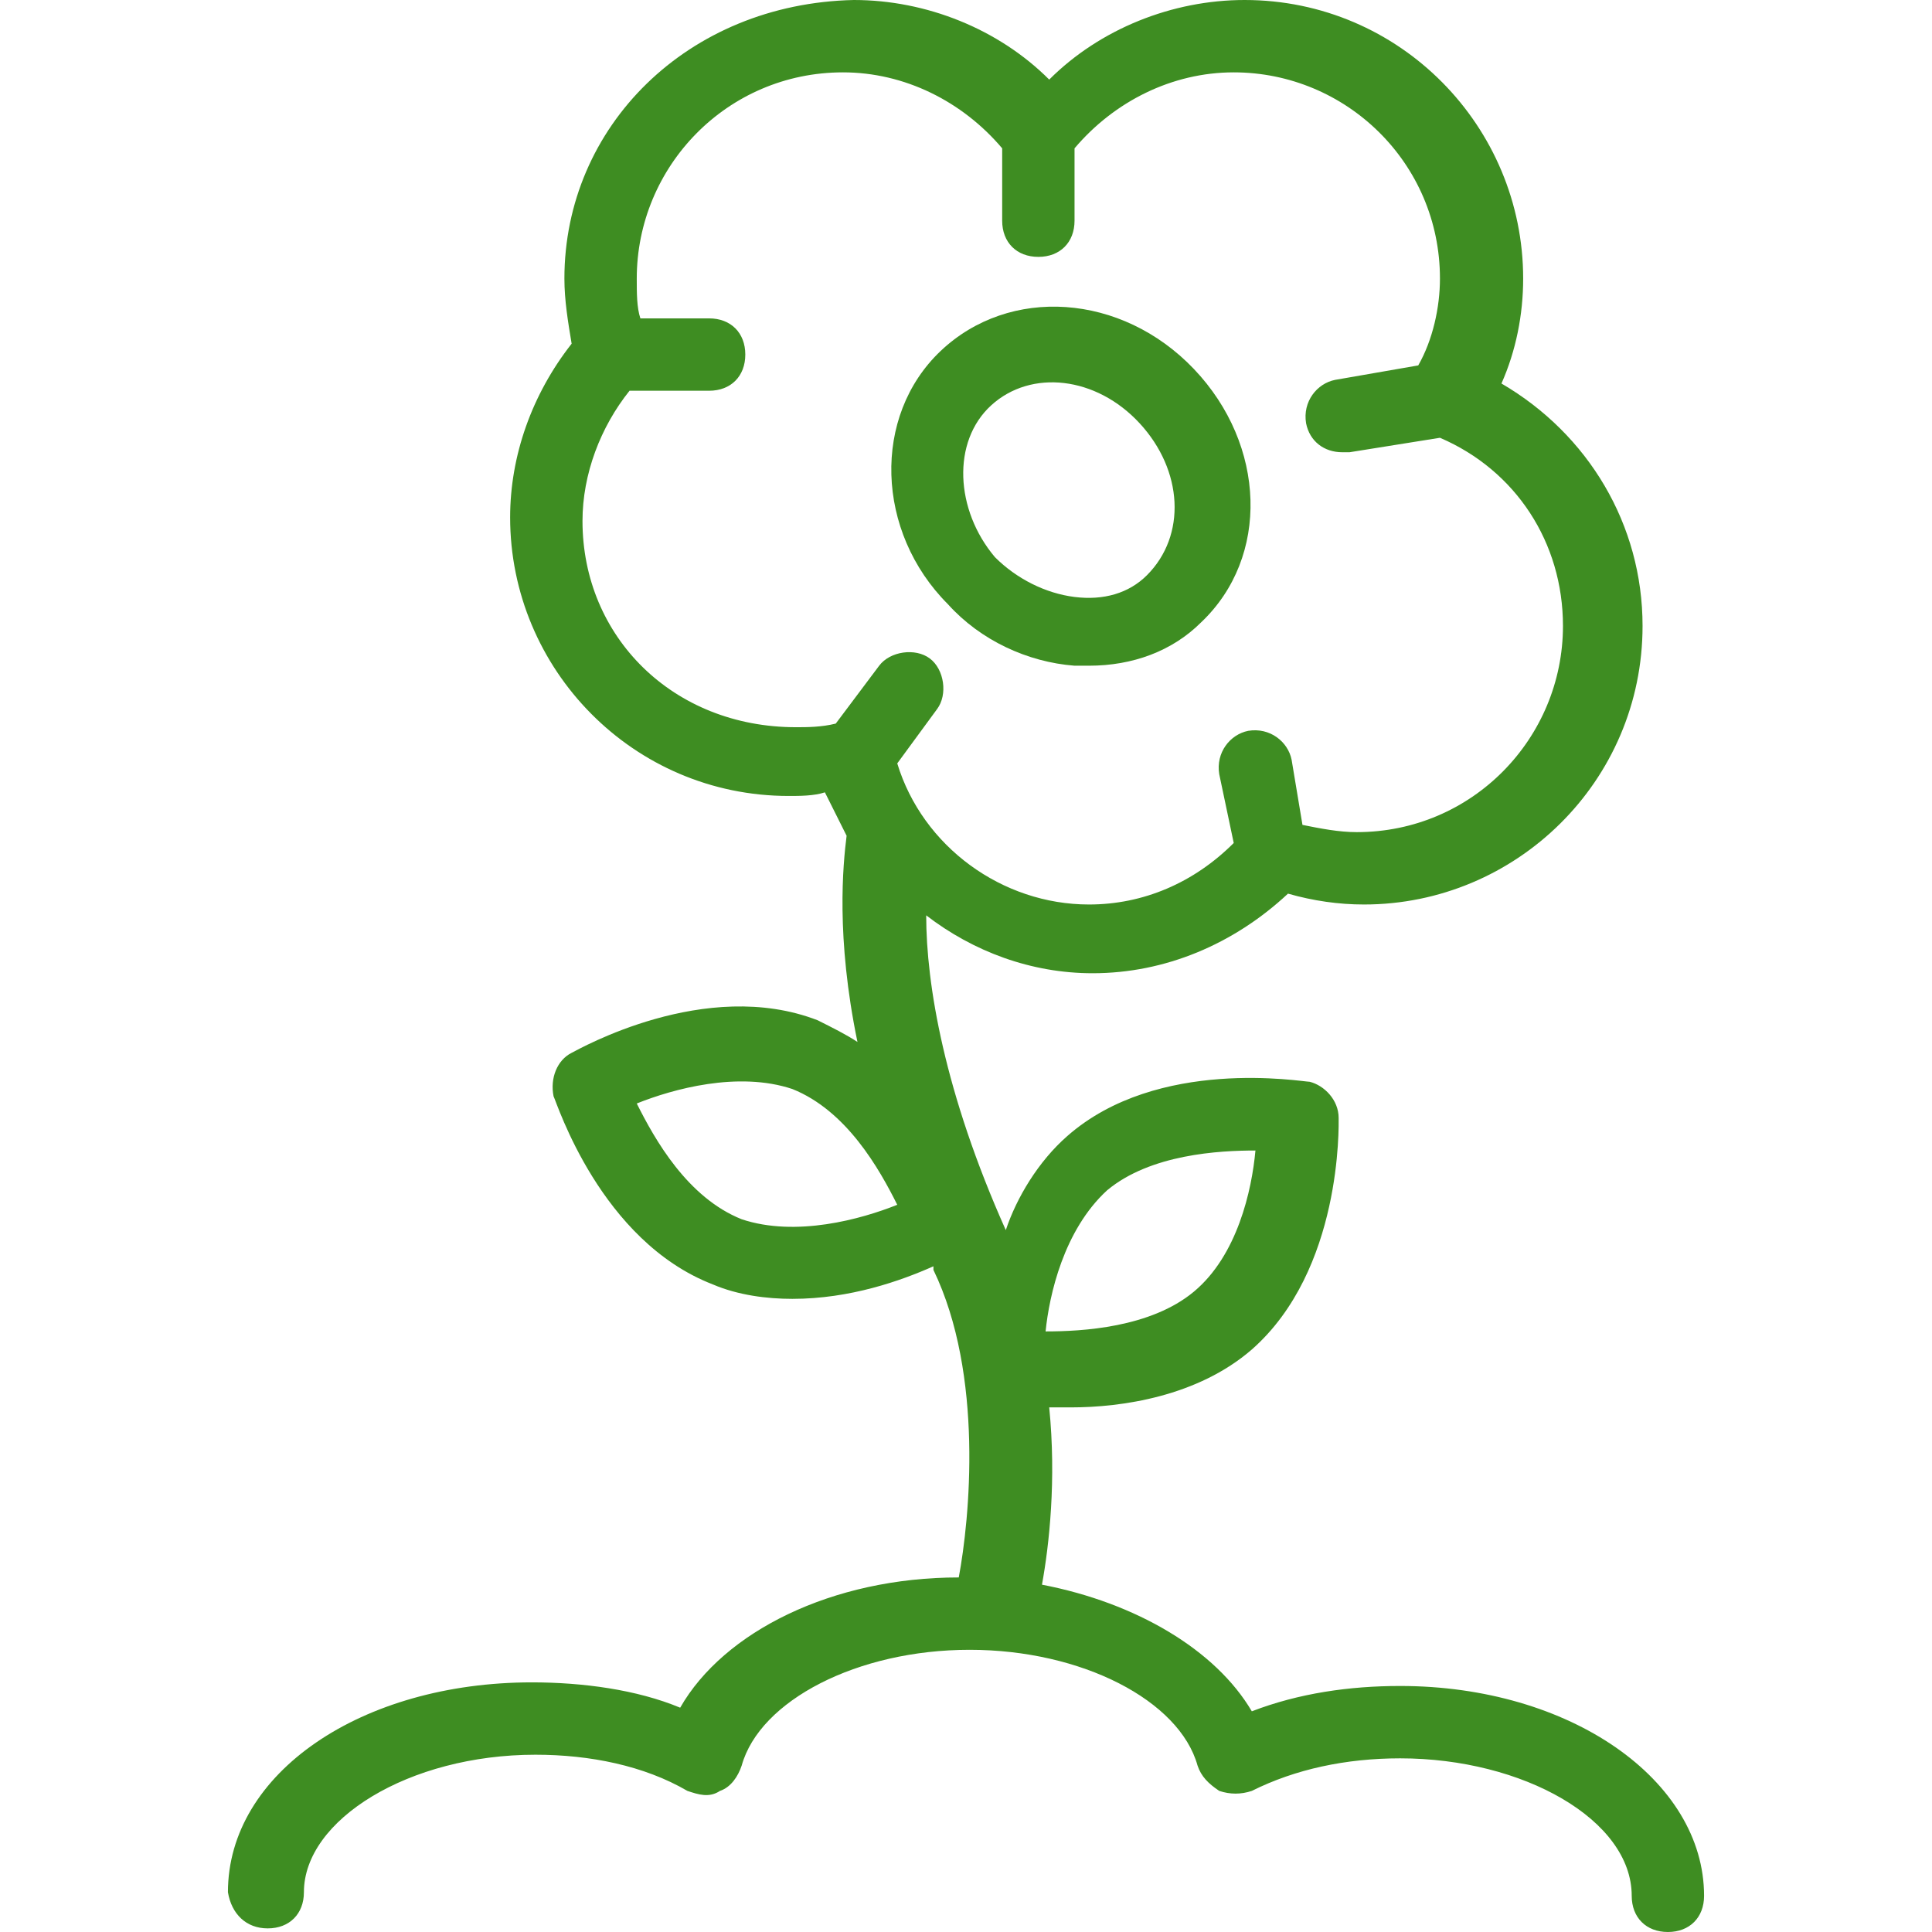 <?xml version="1.0" encoding="UTF-8"?>
<svg xmlns="http://www.w3.org/2000/svg" xmlns:xlink="http://www.w3.org/1999/xlink" id="Capa_1" x="0px" y="0px" viewBox="0 0 427.2 427.2" style="enable-background:new 0 0 427.2 427.2;" xml:space="preserve" width="512px" height="512px"><g><g> <g> <path d="M264,81.6c-16-16.8-40.8-18.4-56-4c-15.2,14.4-14.4,40,1.6,56c7.2,8,17.6,12.8,28,13.6c0.8,0,2.4,0,3.2,0 c9.6,0,18.4-3.2,24.8-9.6C280.8,123.2,280,98.4,264,81.6z M253.6,127.2c-4,4-9.6,5.6-16,4.8c-6.4-0.8-12.8-4-17.6-8.8 c-8.8-10.4-9.6-25.6-0.8-33.6s23.2-6.4,32.8,4C261.6,104,262.4,118.4,253.6,127.2z" data-original="#000000" class="active-path" data-old_color="#000000" fill="#3E8D22"/> </g> </g><g> <g> <path d="M309.6,372.8c-11.2,0-22.4,1.6-32.8,5.6c-8-13.6-25.6-24-46.4-28c1.6-8.8,3.2-23.2,1.6-39.2c1.6,0,3.2,0,4.8,0 c11.2,0,28-2.4,40-12.8c20-17.6,19.2-49.6,19.2-51.2c0-4-3.2-7.2-6.4-8c-1.6,0-33.6-5.6-53.6,12c-6.4,5.6-11.2,13.6-13.6,20.8 c-13.6-30.4-17.6-54.4-17.6-69.6c10.4,8,23.2,12.8,36.8,12.8c16,0,31.2-6.4,43.2-17.6c5.6,1.6,11.2,2.4,16.8,2.4 c33.6,0,61.6-27.2,61.6-61.6c0-22.4-12-42.4-31.2-53.6c3.2-7.2,4.8-15.2,4.8-23.2C336.8,28,309.6,0,275.2,0 c-16,0-32,6.4-43.2,17.6C220.8,6.4,204.8,0,188.8,0c-36.8,0.8-64,28-64,61.6c0,4.8,0.8,9.6,1.6,14.4 c-8.8,11.2-13.6,24.8-13.6,38.4c0,33.6,27.2,61.6,61.6,61.6c2.4,0,5.6,0,8-0.8c1.6,3.2,3.2,6.4,4.8,9.6 c-0.8,6.4-2.4,22.4,2.4,45.6c-2.4-1.6-5.6-3.2-8.8-4.8c-24.8-9.6-52.8,6.4-54.4,7.2c-3.2,1.6-4.8,5.6-4,9.6 c0.8,1.6,10.4,32,35.2,41.6c5.6,2.4,12,3.2,17.6,3.2c12.8,0,24-4,31.2-7.2c0,0,0,0,0,0.8c11.2,23.2,8,55.2,5.6,68 c-28,0-52,12-61.6,28.8c-9.6-4-21.6-5.6-32.8-5.6c-37.6,0-67.2,20-67.2,46.4c0.8,4.8,4,8,8.8,8c4.8,0,8-3.2,8-8 c0-16,23.2-30.4,51.2-30.4c12,0,24,2.4,33.6,8c2.4,0.8,4.8,1.6,7.2,0c2.4-0.8,4-3.2,4.8-5.6c4-14.4,25.6-25.6,50.4-25.6 s46.4,11.2,50.4,25.6c0.8,2.4,2.4,4,4.8,5.6c2.4,0.8,4.8,0.8,7.2,0c9.6-4.8,20.8-7.2,32.8-7.2c27.2,0,51.2,13.6,51.2,30.4 c0,4.8,3.2,8,8,8s8-3.2,8-8C376.8,393.6,347.2,372.8,309.6,372.8z M244.8,263.2c9.6-8,24.8-8.8,32.8-8.8 c-0.8,8.8-4,23.2-13.6,31.2c-9.6,8-24.8,8.8-32.8,8.8C232,286.4,235.2,272,244.8,263.2z M164,269.6c-12-4.8-19.2-17.6-23.2-25.6 c8-3.2,22.4-7.2,34.4-3.2c12,4.8,19.2,17.6,23.2,25.6C190.4,269.6,176,273.6,164,269.6z M205.6,145.6c-3.2-2.4-8.8-1.6-11.2,1.6 l-9.6,12.8c-3.2,0.8-6.4,0.8-8.8,0.8c-27.2,0-47.2-20-47.2-45.6c0-10.4,4-20.8,10.4-28.8h17.6c4.8,0,8-3.2,8-8s-3.2-8-8-8h-15.2 c-0.8-2.4-0.8-5.6-0.8-8.8c0-24.8,20-45.6,45.6-45.6c13.6,0,26.4,6.4,35.2,16.8v16c0,4.8,3.2,8,8,8s8-3.2,8-8v-16 c8.8-10.4,21.6-16.8,35.2-16.8c24.8,0,45.6,20,45.6,45.6c0,6.4-1.6,13.6-4.8,19.2L295.2,84c-4,0.8-7.2,4.8-6.4,9.6 c0.8,4,4,6.4,8,6.4c0.8,0,0.8,0,1.6,0l20-3.2c16.8,7.2,27.2,23.2,27.2,41.6c0,24.8-20,45.6-45.6,45.6c-4,0-8-0.8-12-1.6l-2.4-14.4 c-0.8-4-4.8-7.2-9.6-6.4c-4,0.8-7.2,4.8-6.4,9.6l3.2,15.2c-8.8,8.8-20,13.6-32,13.6c-19.2,0-36.8-12.8-42.4-31.2l8.8-12 C209.6,153.6,208.8,148,205.6,145.6z" data-original="#000000" class="active-path" data-old_color="#000000" fill="#3E8D22"/> </g> </g></g> </svg>
